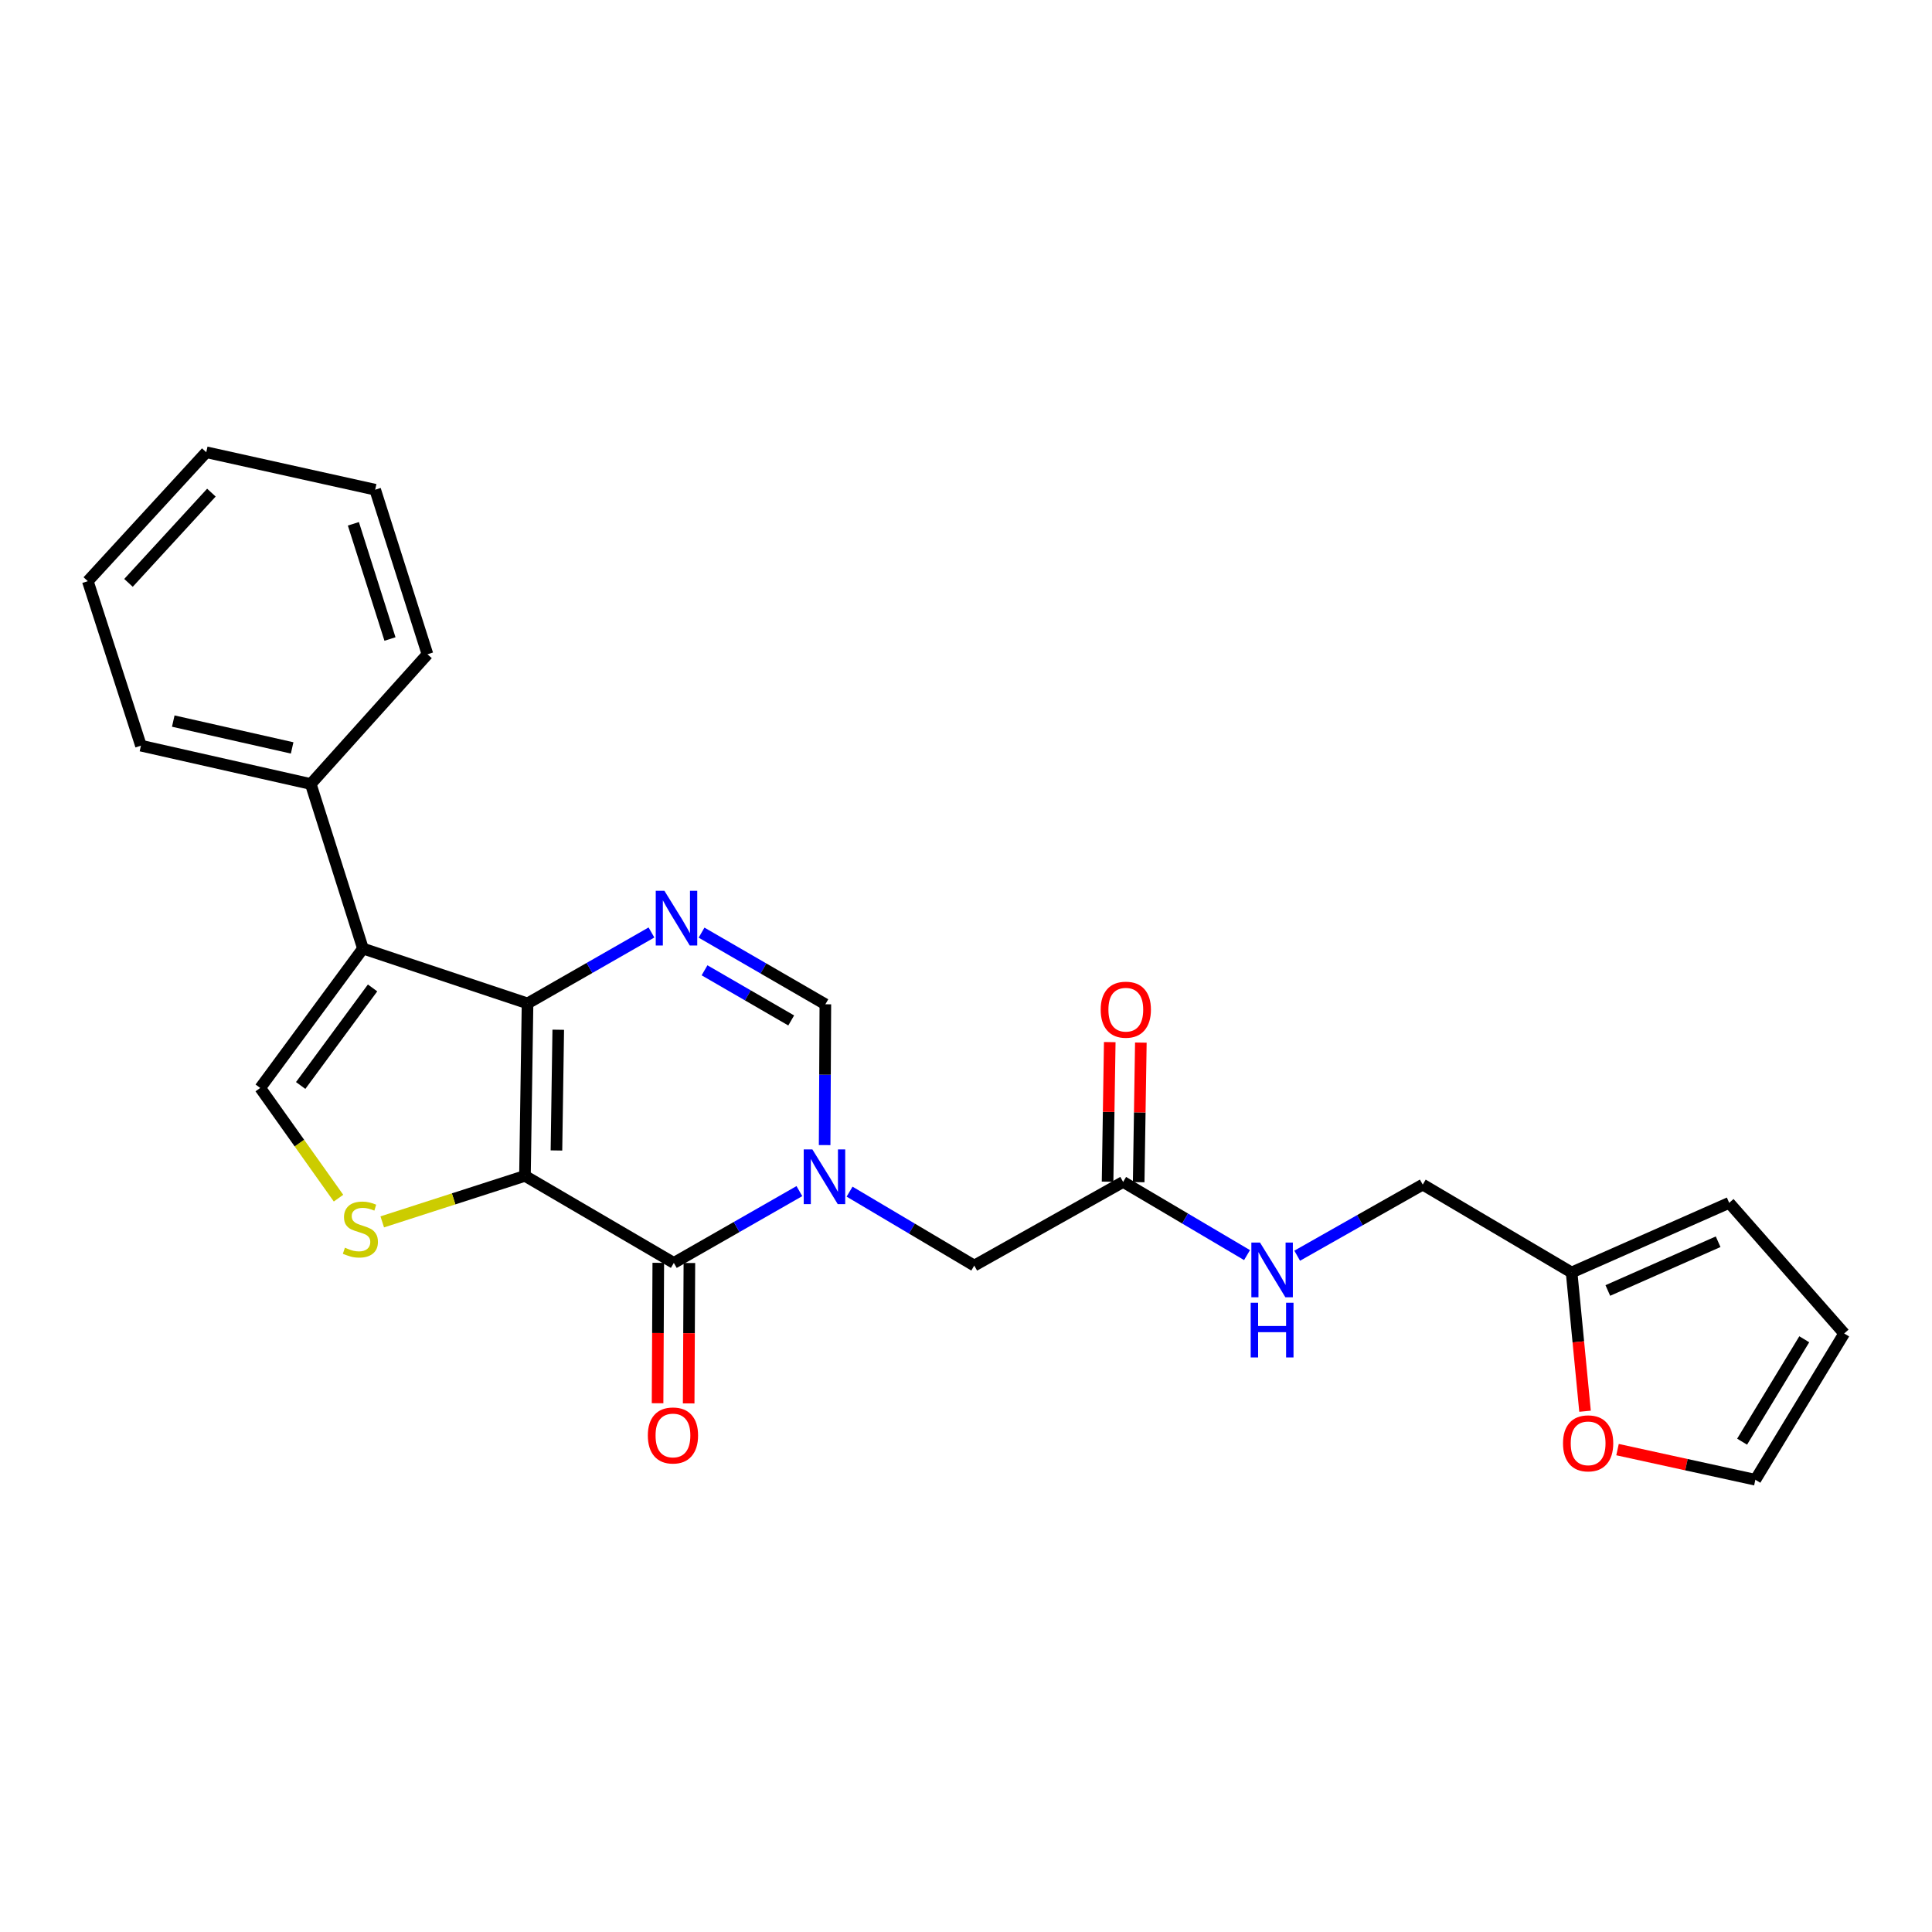 <?xml version='1.0' encoding='iso-8859-1'?>
<svg version='1.1' baseProfile='full'
              xmlns='http://www.w3.org/2000/svg'
                      xmlns:rdkit='http://www.rdkit.org/xml'
                      xmlns:xlink='http://www.w3.org/1999/xlink'
                  xml:space='preserve'
width='1000px' height='1000px' viewBox='0 0 1000 1000'>
<!-- END OF HEADER -->
<rect style='opacity:1.0;fill:#FFFFFF;stroke:none' width='1000' height='1000' x='0' y='0'> </rect>
<path class='bond-0' d='M 271.721,608.626 L 273.054,519.362' style='fill:none;fill-rule:evenodd;stroke:#000000;stroke-width:6px;stroke-linecap:butt;stroke-linejoin:miter;stroke-opacity:1' />
<path class='bond-0' d='M 288.017,595.477 L 288.95,532.992' style='fill:none;fill-rule:evenodd;stroke:#000000;stroke-width:6px;stroke-linecap:butt;stroke-linejoin:miter;stroke-opacity:1' />
<path class='bond-1' d='M 271.721,608.626 L 348.777,653.682' style='fill:none;fill-rule:evenodd;stroke:#000000;stroke-width:6px;stroke-linecap:butt;stroke-linejoin:miter;stroke-opacity:1' />
<path class='bond-5' d='M 271.721,608.626 L 234.787,620.534' style='fill:none;fill-rule:evenodd;stroke:#000000;stroke-width:6px;stroke-linecap:butt;stroke-linejoin:miter;stroke-opacity:1' />
<path class='bond-5' d='M 234.787,620.534 L 197.853,632.442' style='fill:none;fill-rule:evenodd;stroke:#CCCC00;stroke-width:6px;stroke-linecap:butt;stroke-linejoin:miter;stroke-opacity:1' />
<path class='bond-3' d='M 273.054,519.362 L 187.859,490.976' style='fill:none;fill-rule:evenodd;stroke:#000000;stroke-width:6px;stroke-linecap:butt;stroke-linejoin:miter;stroke-opacity:1' />
<path class='bond-4' d='M 273.054,519.362 L 305.123,501.004' style='fill:none;fill-rule:evenodd;stroke:#000000;stroke-width:6px;stroke-linecap:butt;stroke-linejoin:miter;stroke-opacity:1' />
<path class='bond-4' d='M 305.123,501.004 L 337.193,482.646' style='fill:none;fill-rule:evenodd;stroke:#0000FF;stroke-width:6px;stroke-linecap:butt;stroke-linejoin:miter;stroke-opacity:1' />
<path class='bond-2' d='M 348.777,653.682 L 381.268,635.1' style='fill:none;fill-rule:evenodd;stroke:#000000;stroke-width:6px;stroke-linecap:butt;stroke-linejoin:miter;stroke-opacity:1' />
<path class='bond-2' d='M 381.268,635.1 L 413.76,616.518' style='fill:none;fill-rule:evenodd;stroke:#0000FF;stroke-width:6px;stroke-linecap:butt;stroke-linejoin:miter;stroke-opacity:1' />
<path class='bond-11' d='M 340.728,653.641 L 340.542,689.98' style='fill:none;fill-rule:evenodd;stroke:#000000;stroke-width:6px;stroke-linecap:butt;stroke-linejoin:miter;stroke-opacity:1' />
<path class='bond-11' d='M 340.542,689.98 L 340.357,726.318' style='fill:none;fill-rule:evenodd;stroke:#FF0000;stroke-width:6px;stroke-linecap:butt;stroke-linejoin:miter;stroke-opacity:1' />
<path class='bond-11' d='M 356.826,653.724 L 356.64,690.062' style='fill:none;fill-rule:evenodd;stroke:#000000;stroke-width:6px;stroke-linecap:butt;stroke-linejoin:miter;stroke-opacity:1' />
<path class='bond-11' d='M 356.64,690.062 L 356.454,726.401' style='fill:none;fill-rule:evenodd;stroke:#FF0000;stroke-width:6px;stroke-linecap:butt;stroke-linejoin:miter;stroke-opacity:1' />
<path class='bond-7' d='M 426.829,592.699 L 427.015,556.259' style='fill:none;fill-rule:evenodd;stroke:#0000FF;stroke-width:6px;stroke-linecap:butt;stroke-linejoin:miter;stroke-opacity:1' />
<path class='bond-7' d='M 427.015,556.259 L 427.201,519.818' style='fill:none;fill-rule:evenodd;stroke:#000000;stroke-width:6px;stroke-linecap:butt;stroke-linejoin:miter;stroke-opacity:1' />
<path class='bond-8' d='M 439.738,616.795 L 472.007,635.927' style='fill:none;fill-rule:evenodd;stroke:#0000FF;stroke-width:6px;stroke-linecap:butt;stroke-linejoin:miter;stroke-opacity:1' />
<path class='bond-8' d='M 472.007,635.927 L 504.275,655.06' style='fill:none;fill-rule:evenodd;stroke:#000000;stroke-width:6px;stroke-linecap:butt;stroke-linejoin:miter;stroke-opacity:1' />
<path class='bond-12' d='M 187.859,490.976 L 160.851,405.8' style='fill:none;fill-rule:evenodd;stroke:#000000;stroke-width:6px;stroke-linecap:butt;stroke-linejoin:miter;stroke-opacity:1' />
<path class='bond-25' d='M 187.859,490.976 L 134.691,563.122' style='fill:none;fill-rule:evenodd;stroke:#000000;stroke-width:6px;stroke-linecap:butt;stroke-linejoin:miter;stroke-opacity:1' />
<path class='bond-25' d='M 192.843,511.348 L 155.626,561.85' style='fill:none;fill-rule:evenodd;stroke:#000000;stroke-width:6px;stroke-linecap:butt;stroke-linejoin:miter;stroke-opacity:1' />
<path class='bond-26' d='M 363.12,482.731 L 395.16,501.275' style='fill:none;fill-rule:evenodd;stroke:#0000FF;stroke-width:6px;stroke-linecap:butt;stroke-linejoin:miter;stroke-opacity:1' />
<path class='bond-26' d='M 395.16,501.275 L 427.201,519.818' style='fill:none;fill-rule:evenodd;stroke:#000000;stroke-width:6px;stroke-linecap:butt;stroke-linejoin:miter;stroke-opacity:1' />
<path class='bond-26' d='M 364.668,502.227 L 387.097,515.207' style='fill:none;fill-rule:evenodd;stroke:#0000FF;stroke-width:6px;stroke-linecap:butt;stroke-linejoin:miter;stroke-opacity:1' />
<path class='bond-26' d='M 387.097,515.207 L 409.525,528.188' style='fill:none;fill-rule:evenodd;stroke:#000000;stroke-width:6px;stroke-linecap:butt;stroke-linejoin:miter;stroke-opacity:1' />
<path class='bond-6' d='M 175.218,620.162 L 154.955,591.642' style='fill:none;fill-rule:evenodd;stroke:#CCCC00;stroke-width:6px;stroke-linecap:butt;stroke-linejoin:miter;stroke-opacity:1' />
<path class='bond-6' d='M 154.955,591.642 L 134.691,563.122' style='fill:none;fill-rule:evenodd;stroke:#000000;stroke-width:6px;stroke-linecap:butt;stroke-linejoin:miter;stroke-opacity:1' />
<path class='bond-9' d='M 504.275,655.06 L 581.331,611.765' style='fill:none;fill-rule:evenodd;stroke:#000000;stroke-width:6px;stroke-linecap:butt;stroke-linejoin:miter;stroke-opacity:1' />
<path class='bond-14' d='M 581.331,611.765 L 613.396,630.702' style='fill:none;fill-rule:evenodd;stroke:#000000;stroke-width:6px;stroke-linecap:butt;stroke-linejoin:miter;stroke-opacity:1' />
<path class='bond-14' d='M 613.396,630.702 L 645.461,649.639' style='fill:none;fill-rule:evenodd;stroke:#0000FF;stroke-width:6px;stroke-linecap:butt;stroke-linejoin:miter;stroke-opacity:1' />
<path class='bond-18' d='M 589.379,611.89 L 589.94,575.767' style='fill:none;fill-rule:evenodd;stroke:#000000;stroke-width:6px;stroke-linecap:butt;stroke-linejoin:miter;stroke-opacity:1' />
<path class='bond-18' d='M 589.94,575.767 L 590.501,539.644' style='fill:none;fill-rule:evenodd;stroke:#FF0000;stroke-width:6px;stroke-linecap:butt;stroke-linejoin:miter;stroke-opacity:1' />
<path class='bond-18' d='M 573.283,611.64 L 573.844,575.517' style='fill:none;fill-rule:evenodd;stroke:#000000;stroke-width:6px;stroke-linecap:butt;stroke-linejoin:miter;stroke-opacity:1' />
<path class='bond-18' d='M 573.844,575.517 L 574.405,539.394' style='fill:none;fill-rule:evenodd;stroke:#FF0000;stroke-width:6px;stroke-linecap:butt;stroke-linejoin:miter;stroke-opacity:1' />
<path class='bond-10' d='M 813.464,658.637 L 736.408,613.142' style='fill:none;fill-rule:evenodd;stroke:#000000;stroke-width:6px;stroke-linecap:butt;stroke-linejoin:miter;stroke-opacity:1' />
<path class='bond-13' d='M 813.464,658.637 L 816.939,694.543' style='fill:none;fill-rule:evenodd;stroke:#000000;stroke-width:6px;stroke-linecap:butt;stroke-linejoin:miter;stroke-opacity:1' />
<path class='bond-13' d='M 816.939,694.543 L 820.414,730.449' style='fill:none;fill-rule:evenodd;stroke:#FF0000;stroke-width:6px;stroke-linecap:butt;stroke-linejoin:miter;stroke-opacity:1' />
<path class='bond-15' d='M 813.464,658.637 L 895.028,622.586' style='fill:none;fill-rule:evenodd;stroke:#000000;stroke-width:6px;stroke-linecap:butt;stroke-linejoin:miter;stroke-opacity:1' />
<path class='bond-15' d='M 832.207,667.953 L 889.301,642.718' style='fill:none;fill-rule:evenodd;stroke:#000000;stroke-width:6px;stroke-linecap:butt;stroke-linejoin:miter;stroke-opacity:1' />
<path class='bond-20' d='M 160.851,405.8 L 72.955,385.954' style='fill:none;fill-rule:evenodd;stroke:#000000;stroke-width:6px;stroke-linecap:butt;stroke-linejoin:miter;stroke-opacity:1' />
<path class='bond-20' d='M 151.212,387.12 L 89.685,373.229' style='fill:none;fill-rule:evenodd;stroke:#000000;stroke-width:6px;stroke-linecap:butt;stroke-linejoin:miter;stroke-opacity:1' />
<path class='bond-21' d='M 160.851,405.8 L 221.254,338.653' style='fill:none;fill-rule:evenodd;stroke:#000000;stroke-width:6px;stroke-linecap:butt;stroke-linejoin:miter;stroke-opacity:1' />
<path class='bond-16' d='M 837.229,750.316 L 872.903,758.119' style='fill:none;fill-rule:evenodd;stroke:#FF0000;stroke-width:6px;stroke-linecap:butt;stroke-linejoin:miter;stroke-opacity:1' />
<path class='bond-16' d='M 872.903,758.119 L 908.577,765.921' style='fill:none;fill-rule:evenodd;stroke:#000000;stroke-width:6px;stroke-linecap:butt;stroke-linejoin:miter;stroke-opacity:1' />
<path class='bond-19' d='M 671.42,649.952 L 703.914,631.547' style='fill:none;fill-rule:evenodd;stroke:#0000FF;stroke-width:6px;stroke-linecap:butt;stroke-linejoin:miter;stroke-opacity:1' />
<path class='bond-19' d='M 703.914,631.547 L 736.408,613.142' style='fill:none;fill-rule:evenodd;stroke:#000000;stroke-width:6px;stroke-linecap:butt;stroke-linejoin:miter;stroke-opacity:1' />
<path class='bond-17' d='M 895.028,622.586 L 954.545,690.198' style='fill:none;fill-rule:evenodd;stroke:#000000;stroke-width:6px;stroke-linecap:butt;stroke-linejoin:miter;stroke-opacity:1' />
<path class='bond-28' d='M 908.577,765.921 L 954.545,690.198' style='fill:none;fill-rule:evenodd;stroke:#000000;stroke-width:6px;stroke-linecap:butt;stroke-linejoin:miter;stroke-opacity:1' />
<path class='bond-28' d='M 901.711,746.209 L 933.889,693.203' style='fill:none;fill-rule:evenodd;stroke:#000000;stroke-width:6px;stroke-linecap:butt;stroke-linejoin:miter;stroke-opacity:1' />
<path class='bond-22' d='M 72.955,385.954 L 45.455,300.814' style='fill:none;fill-rule:evenodd;stroke:#000000;stroke-width:6px;stroke-linecap:butt;stroke-linejoin:miter;stroke-opacity:1' />
<path class='bond-23' d='M 221.254,338.653 L 194.191,253.468' style='fill:none;fill-rule:evenodd;stroke:#000000;stroke-width:6px;stroke-linecap:butt;stroke-linejoin:miter;stroke-opacity:1' />
<path class='bond-23' d='M 201.852,330.749 L 182.908,271.12' style='fill:none;fill-rule:evenodd;stroke:#000000;stroke-width:6px;stroke-linecap:butt;stroke-linejoin:miter;stroke-opacity:1' />
<path class='bond-27' d='M 45.455,300.814 L 106.761,234.079' style='fill:none;fill-rule:evenodd;stroke:#000000;stroke-width:6px;stroke-linecap:butt;stroke-linejoin:miter;stroke-opacity:1' />
<path class='bond-27' d='M 66.505,301.694 L 109.42,254.98' style='fill:none;fill-rule:evenodd;stroke:#000000;stroke-width:6px;stroke-linecap:butt;stroke-linejoin:miter;stroke-opacity:1' />
<path class='bond-24' d='M 194.191,253.468 L 106.761,234.079' style='fill:none;fill-rule:evenodd;stroke:#000000;stroke-width:6px;stroke-linecap:butt;stroke-linejoin:miter;stroke-opacity:1' />
<path  class='atom-3' d='M 420.485 594.931
L 429.765 609.931
Q 430.685 611.411, 432.165 614.091
Q 433.645 616.771, 433.725 616.931
L 433.725 594.931
L 437.485 594.931
L 437.485 623.251
L 433.605 623.251
L 423.645 606.851
Q 422.485 604.931, 421.245 602.731
Q 420.045 600.531, 419.685 599.851
L 419.685 623.251
L 416.005 623.251
L 416.005 594.931
L 420.485 594.931
' fill='#0000FF'/>
<path  class='atom-5' d='M 343.894 461.067
L 353.174 476.067
Q 354.094 477.547, 355.574 480.227
Q 357.054 482.907, 357.134 483.067
L 357.134 461.067
L 360.894 461.067
L 360.894 489.387
L 357.014 489.387
L 347.054 472.987
Q 345.894 471.067, 344.654 468.867
Q 343.454 466.667, 343.094 465.987
L 343.094 489.387
L 339.414 489.387
L 339.414 461.067
L 343.894 461.067
' fill='#0000FF'/>
<path  class='atom-6' d='M 178.536 645.811
Q 178.856 645.931, 180.176 646.491
Q 181.496 647.051, 182.936 647.411
Q 184.416 647.731, 185.856 647.731
Q 188.536 647.731, 190.096 646.451
Q 191.656 645.131, 191.656 642.851
Q 191.656 641.291, 190.856 640.331
Q 190.096 639.371, 188.896 638.851
Q 187.696 638.331, 185.696 637.731
Q 183.176 636.971, 181.656 636.251
Q 180.176 635.531, 179.096 634.011
Q 178.056 632.491, 178.056 629.931
Q 178.056 626.371, 180.456 624.171
Q 182.896 621.971, 187.696 621.971
Q 190.976 621.971, 194.696 623.531
L 193.776 626.611
Q 190.376 625.211, 187.816 625.211
Q 185.056 625.211, 183.536 626.371
Q 182.016 627.491, 182.056 629.451
Q 182.056 630.971, 182.816 631.891
Q 183.616 632.811, 184.736 633.331
Q 185.896 633.851, 187.816 634.451
Q 190.376 635.251, 191.896 636.051
Q 193.416 636.851, 194.496 638.491
Q 195.616 640.091, 195.616 642.851
Q 195.616 646.771, 192.976 648.891
Q 190.376 650.971, 186.016 650.971
Q 183.496 650.971, 181.576 650.411
Q 179.696 649.891, 177.456 648.971
L 178.536 645.811
' fill='#CCCC00'/>
<path  class='atom-12' d='M 335.321 742.99
Q 335.321 736.19, 338.681 732.39
Q 342.041 728.59, 348.321 728.59
Q 354.601 728.59, 357.961 732.39
Q 361.321 736.19, 361.321 742.99
Q 361.321 749.87, 357.921 753.79
Q 354.521 757.67, 348.321 757.67
Q 342.081 757.67, 338.681 753.79
Q 335.321 749.91, 335.321 742.99
M 348.321 754.47
Q 352.641 754.47, 354.961 751.59
Q 357.321 748.67, 357.321 742.99
Q 357.321 737.43, 354.961 734.63
Q 352.641 731.79, 348.321 731.79
Q 344.001 731.79, 341.641 734.59
Q 339.321 737.39, 339.321 742.99
Q 339.321 748.71, 341.641 751.59
Q 344.001 754.47, 348.321 754.47
' fill='#FF0000'/>
<path  class='atom-14' d='M 809.014 747.068
Q 809.014 740.268, 812.374 736.468
Q 815.734 732.668, 822.014 732.668
Q 828.294 732.668, 831.654 736.468
Q 835.014 740.268, 835.014 747.068
Q 835.014 753.948, 831.614 757.868
Q 828.214 761.748, 822.014 761.748
Q 815.774 761.748, 812.374 757.868
Q 809.014 753.988, 809.014 747.068
M 822.014 758.548
Q 826.334 758.548, 828.654 755.668
Q 831.014 752.748, 831.014 747.068
Q 831.014 741.508, 828.654 738.708
Q 826.334 735.868, 822.014 735.868
Q 817.694 735.868, 815.334 738.668
Q 813.014 741.468, 813.014 747.068
Q 813.014 752.788, 815.334 755.668
Q 817.694 758.548, 822.014 758.548
' fill='#FF0000'/>
<path  class='atom-15' d='M 652.18 643.144
L 661.46 658.144
Q 662.38 659.624, 663.86 662.304
Q 665.34 664.984, 665.42 665.144
L 665.42 643.144
L 669.18 643.144
L 669.18 671.464
L 665.3 671.464
L 655.34 655.064
Q 654.18 653.144, 652.94 650.944
Q 651.74 648.744, 651.38 648.064
L 651.38 671.464
L 647.7 671.464
L 647.7 643.144
L 652.18 643.144
' fill='#0000FF'/>
<path  class='atom-15' d='M 647.36 674.296
L 651.2 674.296
L 651.2 686.336
L 665.68 686.336
L 665.68 674.296
L 669.52 674.296
L 669.52 702.616
L 665.68 702.616
L 665.68 689.536
L 651.2 689.536
L 651.2 702.616
L 647.36 702.616
L 647.36 674.296
' fill='#0000FF'/>
<path  class='atom-19' d='M 569.717 522.608
Q 569.717 515.808, 573.077 512.008
Q 576.437 508.208, 582.717 508.208
Q 588.997 508.208, 592.357 512.008
Q 595.717 515.808, 595.717 522.608
Q 595.717 529.488, 592.317 533.408
Q 588.917 537.288, 582.717 537.288
Q 576.477 537.288, 573.077 533.408
Q 569.717 529.528, 569.717 522.608
M 582.717 534.088
Q 587.037 534.088, 589.357 531.208
Q 591.717 528.288, 591.717 522.608
Q 591.717 517.048, 589.357 514.248
Q 587.037 511.408, 582.717 511.408
Q 578.397 511.408, 576.037 514.208
Q 573.717 517.008, 573.717 522.608
Q 573.717 528.328, 576.037 531.208
Q 578.397 534.088, 582.717 534.088
' fill='#FF0000'/>
</svg>
